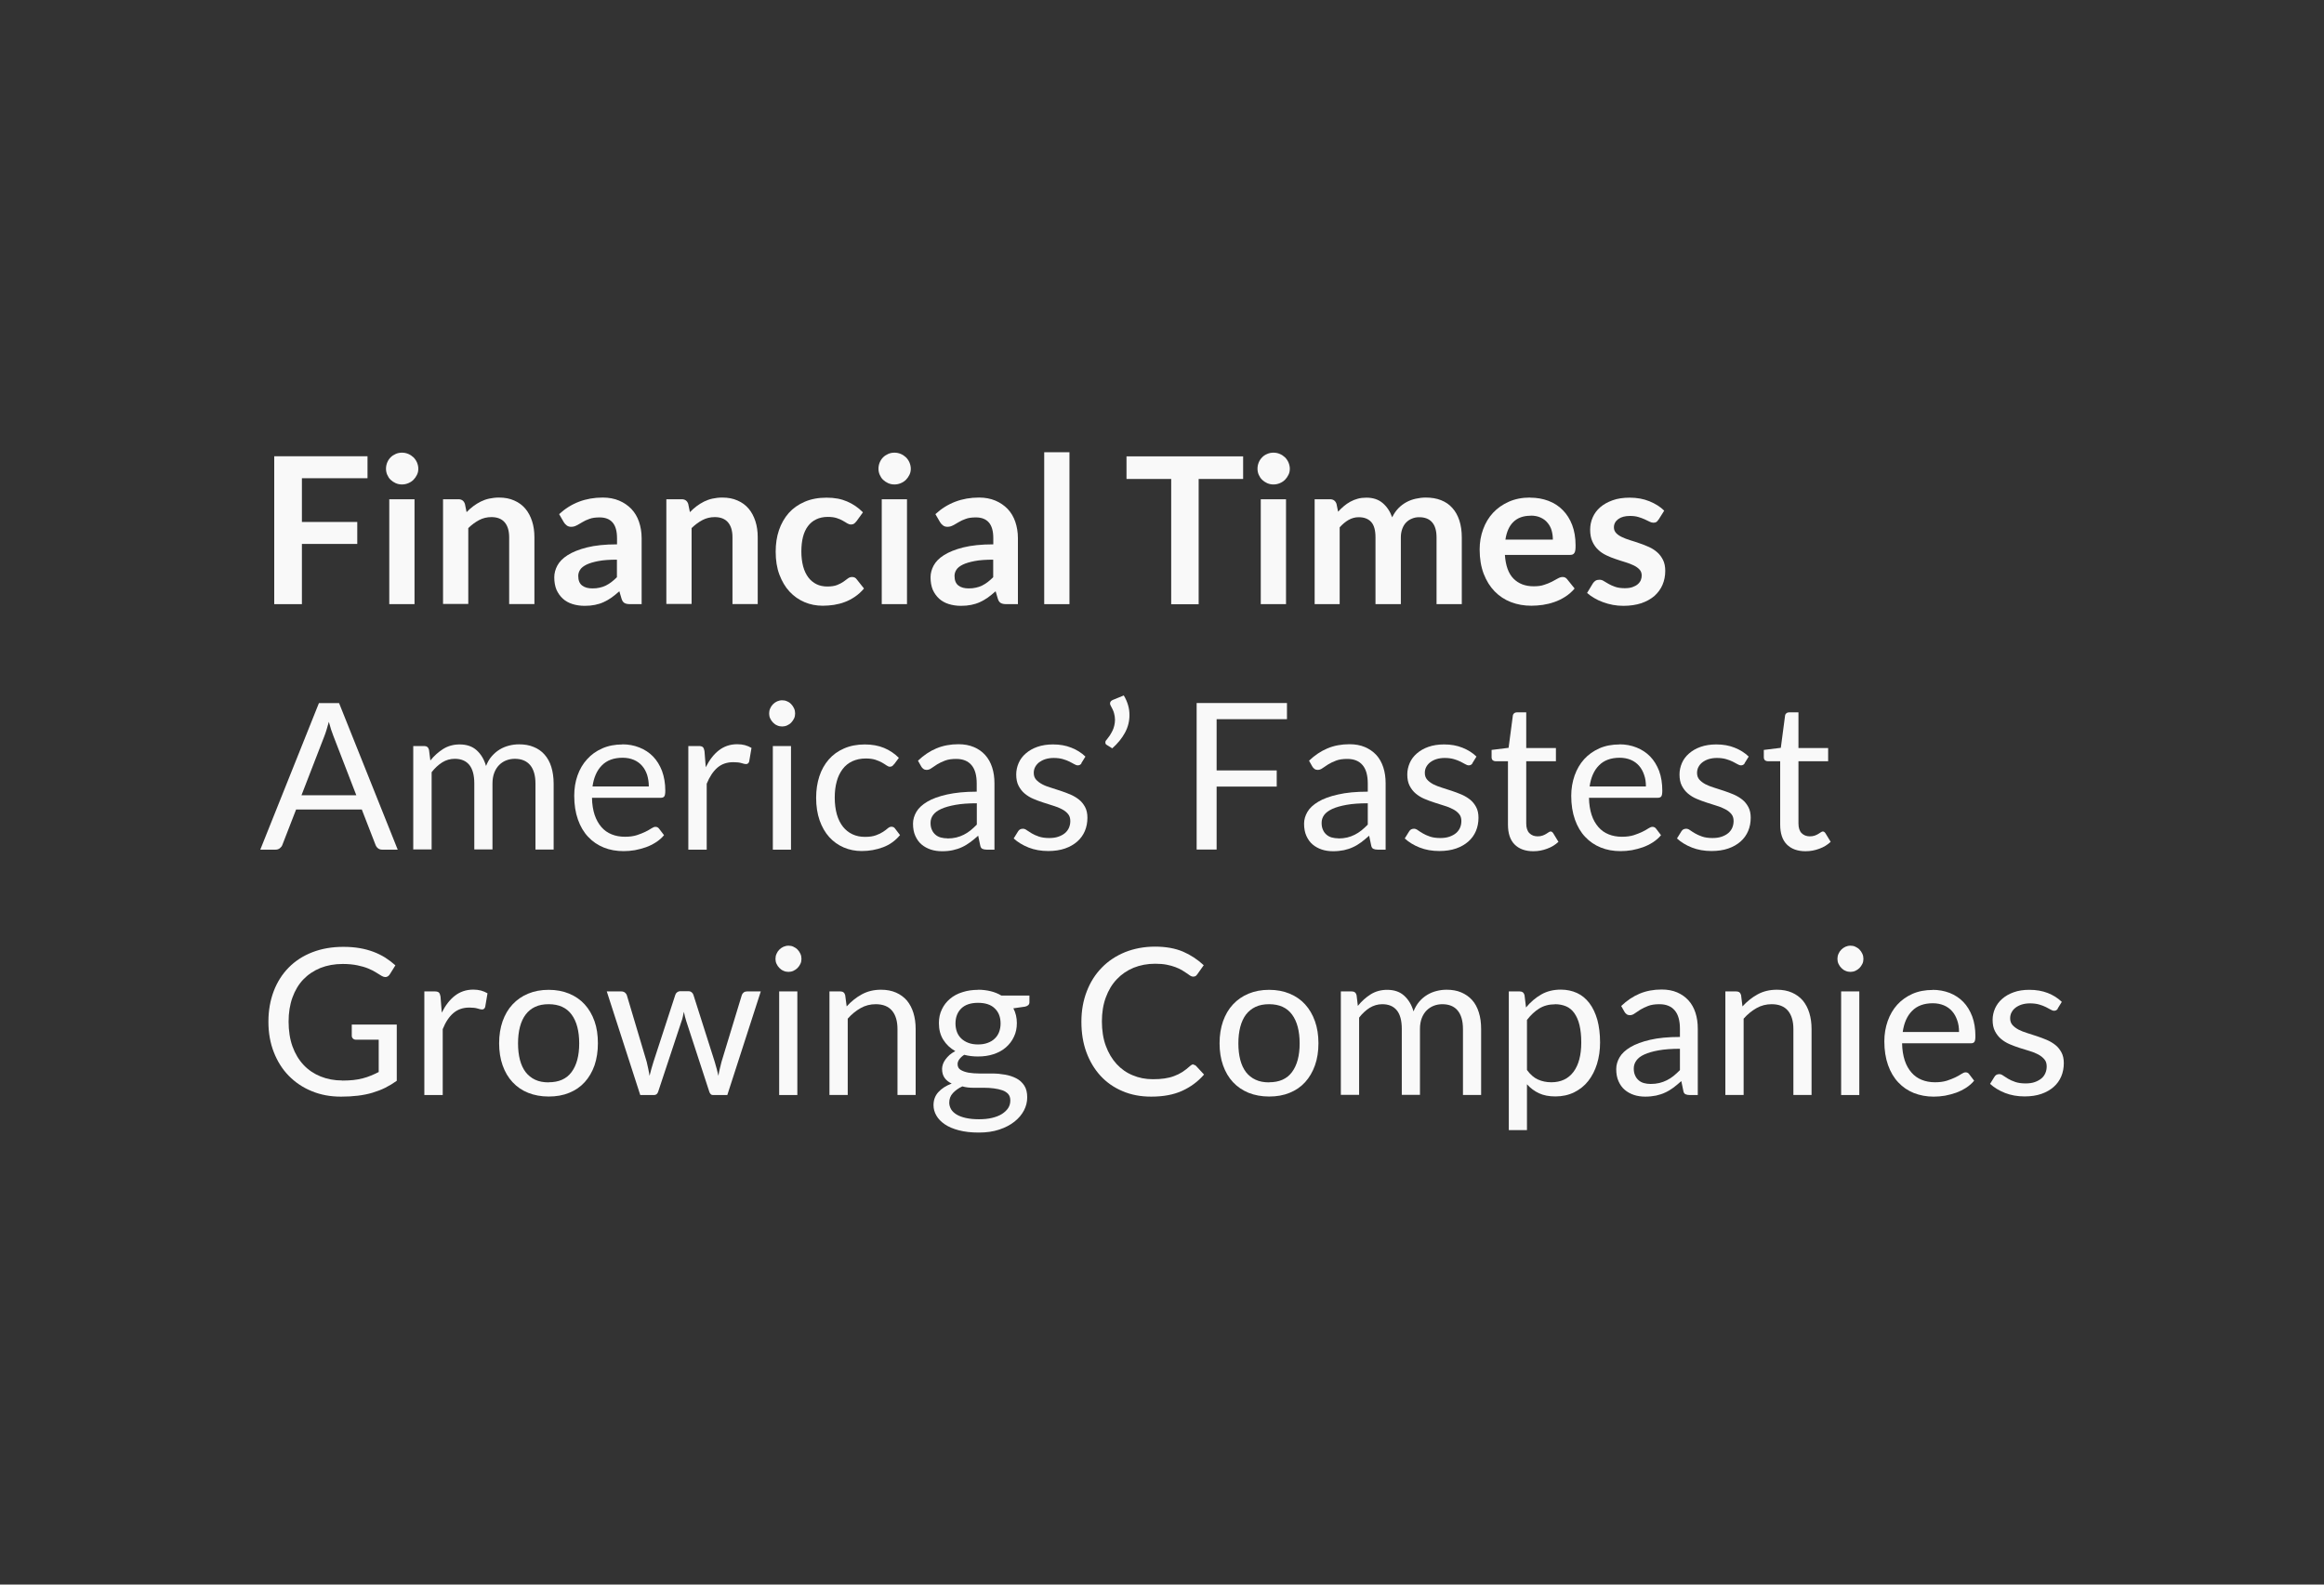 <svg xmlns="http://www.w3.org/2000/svg" id="Layer_2" viewBox="0 0 220 150"><rect x="0" y="0" width="220" height="150" fill="#333333" stroke="none"/><defs><style>.cls-1{fill:none;}.cls-2{fill:#f9f9f9;}</style></defs><g id="Layer_1-2"><rect class="cls-1" width="220" height="150"></rect><path class="cls-2" d="m34.79,43.2v2.07h-6.21v4.14h5.24v2.08h-5.24v5.7h-2.62v-14h8.83Z"></path><path class="cls-2" d="m39.6,44.37c0,.21-.04.4-.13.58s-.2.34-.33.47c-.14.14-.3.24-.49.32-.19.08-.39.12-.6.12s-.4-.04-.59-.12c-.18-.08-.34-.19-.48-.32s-.24-.29-.32-.47-.12-.37-.12-.58.04-.41.12-.6c.08-.19.19-.35.32-.48.14-.14.3-.24.48-.32.18-.08.38-.12.59-.12s.41.04.6.12c.19.08.35.19.49.32.14.14.25.3.33.48.08.19.13.39.13.6Zm-.36,2.89v9.93h-2.39v-9.93h2.39Z"></path><path class="cls-2" d="m41.94,57.19v-9.93h1.46c.31,0,.51.15.61.44l.16.78c.2-.21.41-.39.63-.56.22-.17.46-.31.71-.44.25-.12.51-.22.8-.28.28-.06.59-.1.93-.1.54,0,1.02.09,1.44.28.42.18.77.44,1.05.77.28.33.49.73.64,1.19s.22.97.22,1.52v6.32h-2.39v-6.32c0-.61-.14-1.08-.42-1.41s-.7-.5-1.26-.5c-.41,0-.8.09-1.16.28-.36.19-.7.44-1.03.76v7.18h-2.39Z"></path><path class="cls-2" d="m60.73,57.19h-1.07c-.23,0-.4-.03-.53-.1s-.23-.21-.29-.41l-.21-.71c-.25.23-.5.42-.74.6-.24.17-.49.31-.75.43-.26.12-.53.2-.82.26-.29.06-.61.09-.97.09-.42,0-.81-.06-1.16-.17s-.66-.28-.91-.51-.45-.51-.6-.84c-.14-.34-.21-.73-.21-1.18,0-.38.1-.75.29-1.11.2-.37.52-.7.98-.99.46-.29,1.07-.54,1.83-.73s1.71-.29,2.84-.29v-.58c0-.67-.14-1.17-.42-1.49-.28-.32-.69-.48-1.22-.48-.39,0-.71.04-.97.14-.26.09-.48.19-.67.31s-.37.21-.53.3c-.16.09-.34.14-.53.14-.16,0-.3-.04-.42-.13s-.21-.19-.28-.31l-.44-.76c1.14-1.05,2.52-1.57,4.13-1.57.58,0,1.1.1,1.55.29.45.19.84.46,1.16.79.32.34.56.74.72,1.21.16.47.25.99.25,1.55v6.27Zm-4.65-1.49c.25,0,.47-.02.68-.07.21-.04.4-.11.59-.2.18-.09.36-.2.53-.33.17-.13.34-.28.52-.46v-1.66c-.7,0-1.28.04-1.75.13s-.84.2-1.13.34c-.28.14-.49.3-.6.48-.12.18-.18.38-.18.59,0,.42.12.72.37.91s.57.27.97.27Z"></path><path class="cls-2" d="m63.08,57.19v-9.93h1.46c.31,0,.51.15.61.44l.16.78c.2-.21.41-.39.63-.56.22-.17.46-.31.71-.44.25-.12.51-.22.8-.28.28-.06.59-.1.93-.1.54,0,1.02.09,1.44.28.42.18.77.44,1.05.77.28.33.49.73.64,1.19s.22.97.22,1.52v6.32h-2.39v-6.32c0-.61-.14-1.08-.42-1.41s-.7-.5-1.26-.5c-.41,0-.8.09-1.16.28-.36.19-.7.44-1.03.76v7.18h-2.39Z"></path><path class="cls-2" d="m81.06,49.36c-.07.09-.14.16-.21.21-.07.05-.17.08-.29.08s-.24-.04-.36-.11c-.12-.07-.25-.16-.42-.25-.16-.09-.35-.18-.58-.25-.22-.07-.5-.11-.83-.11-.42,0-.79.08-1.1.23-.32.15-.58.37-.79.65-.21.28-.37.63-.47,1.03-.1.4-.15.86-.15,1.37s.06,1,.17,1.41.28.76.49,1.04.47.49.77.64c.3.15.65.22,1.03.22s.69-.05.92-.14c.24-.09.43-.2.6-.31.16-.11.3-.22.42-.31.12-.09.25-.14.4-.14.19,0,.34.07.44.22l.69.87c-.26.31-.55.57-.86.78-.31.21-.63.38-.96.5-.33.13-.68.21-1.03.27-.35.05-.71.08-1.05.08-.61,0-1.19-.11-1.73-.34s-1.01-.56-1.42-1-.72-.98-.96-1.61c-.24-.64-.35-1.36-.35-2.17,0-.73.1-1.41.31-2.03.21-.62.52-1.16.92-1.62.41-.46.91-.81,1.51-1.07.6-.26,1.29-.39,2.07-.39s1.39.12,1.95.36c.56.24,1.06.58,1.5,1.03l-.63.87Z"></path><path class="cls-2" d="m86.22,44.37c0,.21-.04.4-.13.58s-.2.34-.33.47c-.14.14-.3.24-.49.32-.19.08-.39.12-.6.12s-.4-.04-.59-.12c-.18-.08-.34-.19-.48-.32s-.24-.29-.32-.47-.12-.37-.12-.58.04-.41.12-.6c.08-.19.19-.35.32-.48.14-.14.3-.24.48-.32.18-.08.38-.12.59-.12s.41.04.6.12c.19.08.35.19.49.32.14.14.25.3.33.48.08.19.13.39.13.6Zm-.36,2.89v9.93h-2.39v-9.93h2.39Z"></path><path class="cls-2" d="m96.35,57.19h-1.07c-.23,0-.4-.03-.53-.1s-.23-.21-.29-.41l-.21-.71c-.25.23-.5.42-.74.6-.24.17-.49.31-.75.43-.26.12-.53.2-.82.26-.29.06-.61.09-.97.09-.42,0-.81-.06-1.16-.17s-.66-.28-.91-.51-.45-.51-.6-.84c-.14-.34-.21-.73-.21-1.18,0-.38.1-.75.29-1.11.2-.37.52-.7.98-.99.46-.29,1.07-.54,1.83-.73s1.71-.29,2.84-.29v-.58c0-.67-.14-1.17-.42-1.49-.28-.32-.69-.48-1.22-.48-.39,0-.71.04-.97.14-.26.09-.48.19-.67.31s-.37.21-.53.3c-.16.09-.34.14-.53.14-.16,0-.3-.04-.42-.13s-.21-.19-.28-.31l-.44-.76c1.14-1.05,2.52-1.57,4.13-1.57.58,0,1.1.1,1.55.29.45.19.84.46,1.16.79.32.34.56.74.72,1.21.16.47.25.99.25,1.55v6.27Zm-4.65-1.49c.25,0,.47-.02.68-.07.21-.04.4-.11.59-.2.18-.09.36-.2.53-.33.17-.13.34-.28.52-.46v-1.66c-.7,0-1.28.04-1.75.13s-.84.2-1.13.34c-.28.14-.49.3-.6.48-.12.18-.18.38-.18.59,0,.42.12.72.37.91s.57.27.97.27Z"></path><path class="cls-2" d="m101.24,42.81v14.38h-2.39v-14.38h2.39Z"></path><path class="cls-2" d="m117.68,43.2v2.14h-4.21v11.86h-2.6v-11.86h-4.23v-2.14h11.04Z"></path><path class="cls-2" d="m122.1,44.37c0,.21-.04.4-.13.58s-.2.34-.33.47c-.14.14-.3.24-.49.32-.19.08-.39.12-.6.12s-.4-.04-.59-.12c-.18-.08-.34-.19-.48-.32-.14-.14-.24-.29-.32-.47-.08-.18-.12-.37-.12-.58s.04-.41.12-.6c.08-.19.19-.35.32-.48.13-.14.29-.24.48-.32.18-.08.38-.12.59-.12s.41.04.6.12c.19.08.35.19.49.32.14.14.25.3.33.48.08.19.13.39.13.6Zm-.36,2.89v9.93h-2.39v-9.93h2.39Z"></path><path class="cls-2" d="m124.45,57.19v-9.93h1.46c.31,0,.51.15.61.44l.15.74c.17-.19.36-.37.55-.53.19-.16.39-.3.61-.42.22-.12.45-.21.7-.28.25-.07.52-.1.82-.1.63,0,1.14.17,1.54.51.4.34.7.79.9,1.35.16-.33.35-.61.58-.85.23-.24.49-.43.76-.58s.57-.26.89-.33c.31-.07.63-.11.94-.11.55,0,1.04.08,1.46.25.43.17.78.41,1.07.74.29.32.51.72.66,1.18.15.46.23,1,.23,1.6v6.32h-2.39v-6.32c0-.63-.14-1.11-.42-1.43s-.68-.48-1.22-.48c-.25,0-.47.04-.68.13-.21.08-.39.2-.55.36s-.28.36-.37.6c-.09.24-.14.51-.14.82v6.32h-2.4v-6.32c0-.66-.13-1.15-.4-1.45-.27-.3-.66-.46-1.19-.46-.34,0-.66.09-.96.26s-.58.41-.84.7v7.27h-2.39Z"></path><path class="cls-2" d="m144.85,47.11c.63,0,1.2.1,1.73.3.53.2.98.49,1.36.88.38.38.68.86.89,1.41s.32,1.2.32,1.91c0,.18,0,.33-.02.45-.02.12-.04.21-.09.28-.04.07-.1.12-.17.15-.07.03-.16.04-.27.04h-6.14c.07,1.02.34,1.77.82,2.25s1.11.72,1.9.72c.39,0,.72-.04,1-.14.28-.09.53-.19.74-.3s.39-.21.55-.3c.16-.09.31-.14.46-.14.1,0,.18.02.25.06.07.04.13.09.18.16l.7.87c-.26.31-.56.57-.89.78-.33.21-.67.38-1.03.5-.36.13-.72.21-1.09.27-.37.05-.73.08-1.08.08-.69,0-1.33-.11-1.93-.34s-1.11-.57-1.55-1.02c-.44-.45-.78-1-1.04-1.67-.25-.66-.38-1.43-.38-2.3,0-.68.11-1.31.33-1.91.22-.6.53-1.12.94-1.56.41-.44.91-.79,1.5-1.05.59-.26,1.26-.39,2-.39Zm.05,1.71c-.7,0-1.24.2-1.64.59s-.64.95-.75,1.67h4.49c0-.31-.04-.6-.12-.88-.08-.27-.21-.51-.39-.72-.17-.21-.39-.37-.66-.49-.26-.12-.57-.18-.93-.18Z"></path><path class="cls-2" d="m156.99,49.2c-.06.1-.13.18-.2.22-.07.04-.16.06-.27.06-.12,0-.24-.03-.37-.1-.13-.06-.29-.14-.46-.22-.17-.08-.37-.15-.6-.22s-.49-.1-.79-.1c-.47,0-.84.1-1.11.3-.27.2-.41.46-.41.78,0,.21.07.39.21.54.14.15.32.27.55.38.23.11.49.21.78.3s.59.18.89.29c.3.1.6.22.89.35.29.13.55.3.78.5.23.2.41.45.55.73.14.28.21.63.21,1.03,0,.48-.09.92-.26,1.32-.17.4-.43.75-.76,1.05-.34.29-.75.52-1.24.69-.49.16-1.06.25-1.7.25-.34,0-.68-.03-1-.09-.33-.06-.64-.15-.94-.26-.3-.11-.58-.24-.83-.39s-.48-.31-.67-.48l.55-.91c.07-.11.16-.19.25-.25.1-.06.22-.09.37-.09s.29.04.42.13c.13.08.29.17.46.27.17.1.38.19.61.27s.53.13.9.13c.28,0,.53-.03.73-.1.2-.07.37-.16.5-.27.13-.11.23-.24.29-.38.06-.15.09-.29.09-.45,0-.23-.07-.42-.21-.57s-.32-.28-.55-.39-.49-.21-.78-.3c-.29-.09-.59-.18-.9-.29-.31-.1-.61-.22-.9-.36-.29-.14-.56-.31-.78-.53-.23-.21-.41-.47-.55-.78s-.21-.68-.21-1.12c0-.41.08-.79.24-1.16.16-.37.4-.69.71-.96.31-.27.7-.49,1.17-.66s1.01-.25,1.62-.25c.68,0,1.31.11,1.87.34.56.23,1.03.52,1.4.89l-.54.86Z"></path><path class="cls-2" d="m37.64,80.43h-1.45c-.17,0-.3-.04-.41-.13-.1-.08-.18-.19-.23-.32l-1.3-3.35h-6.22l-1.3,3.35c-.04.12-.12.22-.23.31-.11.09-.25.14-.41.14h-1.45l5.55-13.87h1.91l5.55,13.87Zm-9.09-5.15h5.18l-2.18-5.64c-.14-.35-.28-.78-.42-1.31-.07.26-.14.51-.21.73s-.13.42-.2.59l-2.18,5.63Z"></path><path class="cls-2" d="m39.12,80.43v-9.81h1.03c.25,0,.4.12.46.36l.13,1.01c.36-.45.77-.81,1.21-1.09.45-.28.97-.43,1.56-.43.66,0,1.2.18,1.61.55.41.37.71.86.89,1.49.14-.35.31-.66.54-.92s.47-.47.75-.64c.28-.17.57-.29.89-.37.31-.08.63-.12.95-.12.52,0,.98.08,1.38.25.4.16.75.4,1.03.72.28.32.5.71.64,1.17s.22.99.22,1.58v6.24h-1.72v-6.24c0-.77-.17-1.35-.5-1.75-.34-.4-.82-.6-1.46-.6-.28,0-.55.05-.81.15s-.48.25-.67.44-.35.44-.46.73c-.11.29-.17.63-.17,1.02v6.24h-1.72v-6.24c0-.79-.16-1.37-.47-1.76-.32-.39-.78-.58-1.38-.58-.43,0-.82.11-1.19.34-.36.23-.7.54-1,.93v7.31h-1.72Z"></path><path class="cls-2" d="m58.9,70.46c.59,0,1.13.1,1.63.3.5.2.93.48,1.29.85.36.37.64.83.85,1.37.2.55.31,1.17.31,1.86,0,.27-.03.45-.09.54s-.17.14-.33.14h-6.52c.01.62.1,1.16.25,1.62.16.46.37.84.64,1.15s.59.54.97.69c.37.15.79.23,1.26.23.43,0,.81-.05,1.12-.15s.58-.21.81-.32.41-.22.57-.32c.15-.1.28-.15.39-.15.14,0,.25.06.33.16l.48.63c-.21.26-.47.48-.76.67-.3.19-.61.35-.95.47s-.69.21-1.05.28c-.36.06-.72.09-1.07.09-.68,0-1.3-.11-1.87-.34s-1.06-.56-1.48-1.01c-.42-.44-.74-.99-.97-1.64-.23-.65-.35-1.4-.35-2.25,0-.68.1-1.32.31-1.92.21-.59.51-1.11.91-1.54.39-.44.87-.78,1.44-1.03s1.21-.37,1.92-.37Zm.04,1.27c-.83,0-1.49.24-1.96.72-.48.48-.77,1.15-.89,2h5.33c0-.4-.06-.77-.16-1.1-.11-.33-.27-.62-.48-.86-.21-.24-.47-.43-.78-.56-.31-.13-.66-.2-1.05-.2Z"></path><path class="cls-2" d="m65.16,80.43v-9.81h.99c.19,0,.32.04.39.11.07.07.12.19.15.37l.12,1.53c.34-.68.75-1.22,1.24-1.6.49-.38,1.07-.58,1.74-.58.27,0,.52.03.74.09.22.06.42.15.61.26l-.22,1.29c-.05.16-.15.24-.3.24-.09,0-.23-.03-.42-.09-.19-.06-.45-.09-.78-.09-.6,0-1.1.17-1.51.52-.4.35-.74.86-1.01,1.52v6.24h-1.72Z"></path><path class="cls-2" d="m75.27,67.54c0,.17-.03.32-.1.47s-.16.27-.27.39-.24.2-.39.27-.31.1-.47.1-.32-.03-.47-.1c-.15-.06-.27-.15-.39-.27-.11-.11-.2-.24-.27-.39s-.1-.3-.1-.47.03-.33.1-.48c.06-.15.15-.28.27-.4s.24-.2.39-.27c.15-.06.3-.1.47-.1s.33.03.47.1c.15.06.28.15.39.27.11.11.2.25.27.4.07.15.1.31.1.48Zm-.39,3.08v9.81h-1.72v-9.81h1.72Z"></path><path class="cls-2" d="m84.61,72.36c-.05.07-.1.13-.15.16s-.13.06-.22.06-.2-.04-.31-.12-.26-.17-.43-.27-.39-.19-.63-.27c-.25-.08-.55-.12-.91-.12-.48,0-.9.09-1.27.26-.37.17-.68.42-.92.74s-.44.71-.56,1.17c-.13.46-.19.97-.19,1.54s.07,1.12.2,1.58.33.85.57,1.16c.25.31.54.55.9.72s.75.25,1.19.25.76-.05,1.04-.15.5-.21.68-.33c.18-.12.33-.23.44-.33.12-.1.23-.15.35-.15.15,0,.26.06.33.16l.48.63c-.43.52-.96.91-1.6,1.15-.64.24-1.31.36-2.02.36-.61,0-1.18-.11-1.71-.34-.53-.23-.98-.55-1.37-.98s-.69-.96-.91-1.58c-.22-.63-.33-1.34-.33-2.14,0-.73.1-1.4.3-2.02.2-.62.5-1.15.89-1.6.39-.45.87-.8,1.45-1.05.57-.25,1.23-.38,1.97-.38.68,0,1.29.11,1.82.33.53.22,1,.54,1.4.94l-.46.62Z"></path><path class="cls-2" d="m94.16,80.43h-.76c-.17,0-.3-.03-.41-.08-.1-.05-.17-.16-.2-.33l-.19-.91c-.26.23-.51.44-.76.62-.25.18-.5.34-.77.46-.27.13-.56.22-.87.29s-.65.1-1.02.1-.74-.05-1.07-.16c-.33-.11-.62-.27-.87-.48-.25-.21-.44-.48-.59-.81-.15-.33-.22-.71-.22-1.16,0-.39.11-.76.32-1.12s.56-.68,1.03-.96c.47-.28,1.1-.51,1.86-.68s1.71-.27,2.82-.27v-.77c0-.77-.16-1.35-.49-1.74-.33-.39-.81-.59-1.45-.59-.42,0-.77.05-1.06.16-.29.11-.54.23-.75.36-.21.13-.39.25-.54.36-.15.11-.3.16-.45.16-.12,0-.22-.03-.3-.09-.09-.06-.16-.14-.21-.23l-.31-.55c.54-.52,1.13-.91,1.75-1.17.63-.26,1.32-.39,2.08-.39.55,0,1.04.09,1.46.27.43.18.78.43,1.07.75s.51.71.66,1.17c.15.46.22.96.22,1.51v6.27Zm-4.47-1.06c.3,0,.58-.03.83-.09.25-.06.49-.15.71-.26s.44-.25.64-.41c.2-.16.4-.35.6-.55v-2.02c-.79,0-1.47.05-2.02.15-.56.1-1.01.23-1.36.39-.35.16-.6.35-.76.57s-.24.47-.24.74.04.48.13.67c.08.19.2.34.34.46.14.12.31.21.5.26s.4.08.63.08Z"></path><path class="cls-2" d="m102.39,72.24c-.08.14-.2.21-.36.21-.1,0-.21-.04-.33-.11-.12-.07-.27-.15-.45-.24-.18-.09-.39-.17-.63-.24s-.54-.11-.87-.11c-.29,0-.55.04-.78.11-.23.07-.43.18-.6.3-.16.13-.29.28-.38.45-.09.17-.13.36-.13.56,0,.25.07.46.22.63.15.17.34.31.58.44s.51.23.81.32c.3.09.61.19.93.3s.63.22.93.35.57.29.81.48.43.43.58.71.22.62.22,1.01c0,.45-.08.87-.24,1.25-.16.38-.4.72-.72,1-.32.28-.7.5-1.16.66-.46.16-.99.24-1.59.24-.68,0-1.3-.11-1.86-.33-.55-.22-1.03-.51-1.41-.86l.41-.66c.05-.08.11-.15.18-.19.07-.04.16-.07.28-.07s.24.04.37.14c.13.09.29.19.47.3s.41.21.67.3.59.14.98.14c.34,0,.63-.04.88-.13.25-.09.46-.2.63-.35.17-.15.29-.32.37-.51.08-.19.12-.4.12-.62,0-.27-.07-.5-.22-.67-.15-.18-.34-.33-.58-.45-.24-.13-.51-.24-.82-.33-.31-.09-.62-.19-.94-.3-.32-.1-.63-.22-.94-.35s-.58-.3-.82-.5c-.24-.2-.43-.45-.58-.74-.15-.29-.22-.65-.22-1.07,0-.37.08-.73.23-1.08s.38-.65.68-.91c.3-.26.66-.47,1.09-.62.43-.15.93-.23,1.48-.23.65,0,1.22.1,1.74.31.51.2.96.48,1.33.84l-.39.63Z"></path><path class="cls-2" d="m106.38,65.83c.19.31.32.62.41.93s.13.62.13.93c0,.59-.14,1.15-.43,1.68-.29.53-.69,1.02-1.2,1.47l-.53-.33c-.05-.03-.09-.07-.1-.11-.02-.04-.02-.08-.02-.12,0-.09.03-.17.1-.23.1-.12.2-.26.3-.4.1-.15.18-.3.26-.45.08-.16.14-.32.18-.5.04-.17.07-.36.07-.55,0-.21-.03-.42-.09-.64-.06-.22-.17-.45-.31-.7-.04-.07-.07-.14-.07-.21,0-.15.09-.27.26-.34l1.05-.43Z"></path><path class="cls-2" d="m121.83,66.55v1.53h-6.66v4.85h5.69v1.53h-5.69v5.96h-1.89v-13.87h8.55Z"></path><path class="cls-2" d="m131.17,80.43h-.76c-.17,0-.3-.03-.41-.08-.1-.05-.17-.16-.2-.33l-.19-.91c-.26.23-.51.44-.75.62-.25.18-.5.34-.77.46-.27.13-.56.22-.87.29-.31.06-.65.1-1.02.1s-.74-.05-1.07-.16c-.33-.11-.62-.27-.87-.48-.25-.21-.44-.48-.59-.81-.15-.33-.22-.71-.22-1.16,0-.39.11-.76.32-1.12s.56-.68,1.03-.96c.47-.28,1.09-.51,1.86-.68.77-.18,1.71-.27,2.82-.27v-.77c0-.77-.16-1.35-.49-1.74-.33-.39-.81-.59-1.45-.59-.42,0-.77.05-1.06.16s-.54.23-.75.36-.39.25-.54.36-.3.16-.45.16c-.12,0-.22-.03-.3-.09-.09-.06-.16-.14-.21-.23l-.31-.55c.54-.52,1.13-.91,1.75-1.17.62-.26,1.32-.39,2.08-.39.55,0,1.04.09,1.46.27s.78.43,1.08.75c.29.32.51.71.66,1.17.15.46.22.96.22,1.51v6.27Zm-4.47-1.06c.3,0,.58-.03.83-.09.25-.06.49-.15.71-.26s.44-.25.64-.41c.2-.16.4-.35.6-.55v-2.02c-.79,0-1.47.05-2.02.15-.55.1-1.01.23-1.35.39s-.6.35-.76.57-.24.47-.24.74.04.48.13.67c.08.19.2.34.34.46.14.12.31.21.5.26s.4.08.63.08Z"></path><path class="cls-2" d="m139.4,72.24c-.08.14-.2.21-.36.21-.1,0-.21-.04-.33-.11-.12-.07-.27-.15-.45-.24-.18-.09-.39-.17-.63-.24s-.54-.11-.87-.11c-.29,0-.55.04-.78.11s-.43.18-.59.3c-.17.13-.29.28-.38.45s-.13.36-.13.56c0,.25.07.46.22.63.15.17.34.31.58.44.24.12.51.23.81.32.3.09.61.19.93.3s.63.22.93.35c.3.13.57.29.81.48.24.19.43.43.58.71s.22.62.22,1.01c0,.45-.08.87-.24,1.25s-.4.72-.72,1c-.32.28-.7.5-1.16.66-.46.16-.99.24-1.59.24-.68,0-1.3-.11-1.86-.33-.56-.22-1.03-.51-1.41-.86l.41-.66c.05-.08.11-.15.18-.19.07-.04.17-.07.28-.07s.24.04.37.14.29.19.47.3.41.21.67.3.59.14.98.14c.33,0,.63-.04.88-.13.25-.09.46-.2.63-.35s.29-.32.37-.51c.08-.19.12-.4.12-.62,0-.27-.07-.5-.22-.67-.15-.18-.34-.33-.58-.45-.24-.13-.51-.24-.82-.33-.31-.09-.62-.19-.94-.3-.32-.1-.63-.22-.94-.35-.31-.13-.58-.3-.82-.5-.24-.2-.43-.45-.58-.74-.15-.29-.22-.65-.22-1.07,0-.37.08-.73.23-1.08s.38-.65.68-.91.66-.47,1.09-.62.93-.23,1.48-.23c.65,0,1.22.1,1.74.31.51.2.96.48,1.33.84l-.39.63Z"></path><path class="cls-2" d="m145.16,80.58c-.77,0-1.37-.22-1.79-.65-.42-.43-.62-1.06-.62-1.87v-6h-1.18c-.1,0-.19-.03-.26-.09-.07-.06-.11-.16-.11-.29v-.69l1.61-.2.4-3.03c.01-.1.05-.18.13-.24.07-.06.16-.09.27-.09h.87v3.38h2.81v1.25h-2.81v5.89c0,.41.1.72.3.92.2.2.46.3.77.3.18,0,.34-.02.47-.07.13-.05.25-.1.34-.16s.18-.11.25-.16.13-.07.18-.07c.09,0,.17.06.24.16l.5.82c-.3.28-.65.5-1.07.65-.42.16-.85.24-1.3.24Z"></path><path class="cls-2" d="m153.29,70.46c.59,0,1.13.1,1.63.3s.93.48,1.29.85c.36.37.64.83.85,1.37.2.55.3,1.17.3,1.86,0,.27-.03.45-.09.54-.06.09-.17.14-.33.14h-6.52c.01.62.1,1.16.25,1.62.15.46.37.84.64,1.15.27.31.59.54.97.69.37.15.79.23,1.26.23.43,0,.8-.05,1.12-.15.31-.1.58-.21.81-.32s.42-.22.57-.32.28-.15.39-.15c.14,0,.25.06.33.16l.48.63c-.21.26-.47.48-.76.67s-.62.35-.95.47c-.34.12-.69.21-1.05.28-.36.06-.72.09-1.07.09-.68,0-1.3-.11-1.87-.34s-1.06-.56-1.48-1.01c-.42-.44-.74-.99-.97-1.64s-.35-1.4-.35-2.25c0-.68.11-1.32.32-1.92.21-.59.51-1.11.9-1.54s.88-.78,1.44-1.03c.57-.25,1.21-.37,1.92-.37Zm.04,1.27c-.83,0-1.49.24-1.96.72-.48.48-.77,1.15-.89,2h5.33c0-.4-.05-.77-.17-1.1-.11-.33-.27-.62-.48-.86-.21-.24-.47-.43-.78-.56s-.66-.2-1.05-.2Z"></path><path class="cls-2" d="m165.17,72.24c-.08.14-.2.21-.36.21-.1,0-.21-.04-.33-.11-.12-.07-.27-.15-.45-.24-.18-.09-.39-.17-.63-.24s-.54-.11-.87-.11c-.29,0-.55.04-.78.11s-.43.18-.59.3c-.17.13-.29.28-.38.45s-.13.36-.13.56c0,.25.07.46.22.63.15.17.34.31.58.44.24.12.51.23.81.32.3.09.61.19.93.3s.63.22.93.35c.3.13.57.29.81.48.24.19.43.43.58.71s.22.62.22,1.01c0,.45-.08.87-.24,1.25s-.4.72-.72,1c-.32.28-.7.5-1.16.66-.46.16-.99.24-1.59.24-.68,0-1.3-.11-1.86-.33-.56-.22-1.03-.51-1.41-.86l.41-.66c.05-.08.11-.15.18-.19.07-.04.17-.07.28-.07s.24.04.37.14.29.19.47.3.41.21.67.3.59.14.98.14c.33,0,.63-.04.88-.13.25-.09.46-.2.63-.35s.29-.32.37-.51c.08-.19.12-.4.12-.62,0-.27-.07-.5-.22-.67-.15-.18-.34-.33-.58-.45-.24-.13-.51-.24-.82-.33-.31-.09-.62-.19-.94-.3-.32-.1-.63-.22-.94-.35-.31-.13-.58-.3-.82-.5-.24-.2-.43-.45-.58-.74-.15-.29-.22-.65-.22-1.07,0-.37.08-.73.23-1.08s.38-.65.68-.91.66-.47,1.09-.62.93-.23,1.48-.23c.65,0,1.22.1,1.74.31.51.2.96.48,1.33.84l-.39.63Z"></path><path class="cls-2" d="m170.93,80.58c-.77,0-1.37-.22-1.79-.65-.42-.43-.62-1.06-.62-1.87v-6h-1.18c-.1,0-.19-.03-.26-.09-.07-.06-.11-.16-.11-.29v-.69l1.61-.2.4-3.03c.01-.1.05-.18.13-.24.07-.06.16-.09.27-.09h.87v3.38h2.81v1.25h-2.81v5.89c0,.41.1.72.3.92.2.2.46.3.77.3.18,0,.34-.02.47-.07.13-.05.25-.1.34-.16s.18-.11.25-.16.13-.07.18-.07c.09,0,.17.06.24.16l.5.82c-.3.28-.65.5-1.07.65-.42.16-.85.24-1.3.24Z"></path><path class="cls-2" d="m32.41,102.29c.37,0,.72-.02,1.03-.05s.61-.09.89-.16c.28-.07.54-.16.78-.26.25-.1.49-.21.74-.34v-3.06h-2.15c-.12,0-.22-.04-.29-.11-.07-.07-.11-.16-.11-.26v-1.06h4.26v5.32c-.35.25-.71.47-1.09.66-.38.19-.78.34-1.21.47s-.89.22-1.38.28c-.49.06-1.02.09-1.6.09-1.01,0-1.93-.17-2.77-.52-.84-.34-1.56-.83-2.17-1.45-.61-.62-1.08-1.37-1.42-2.24s-.51-1.83-.51-2.88.17-2.02.5-2.89c.33-.87.81-1.62,1.42-2.24s1.36-1.11,2.24-1.45,1.85-.51,2.94-.51c.55,0,1.06.04,1.53.12.47.08.91.2,1.31.35.4.15.78.34,1.12.55.34.22.66.46.96.73l-.53.85c-.11.17-.25.26-.43.26-.1,0-.22-.04-.34-.11-.16-.09-.34-.2-.54-.33-.2-.13-.44-.25-.73-.37s-.63-.22-1.02-.3c-.39-.08-.85-.13-1.39-.13-.78,0-1.49.13-2.12.38-.63.26-1.17.62-1.62,1.09-.45.47-.79,1.05-1.03,1.72-.24.67-.36,1.43-.36,2.27s.12,1.66.37,2.35c.25.69.6,1.27,1.05,1.75s.99.84,1.61,1.09,1.3.38,2.05.38Z"></path><path class="cls-2" d="m40.17,103.66v-9.81h.99c.19,0,.32.04.39.11.07.07.12.19.15.37l.12,1.53c.34-.68.75-1.22,1.24-1.6s1.07-.58,1.74-.58c.27,0,.52.03.74.09.22.06.42.15.61.26l-.22,1.29c-.05.16-.15.24-.3.24-.09,0-.23-.03-.42-.09-.19-.06-.45-.09-.78-.09-.6,0-1.1.17-1.51.52s-.74.85-1.01,1.52v6.24h-1.72Z"></path><path class="cls-2" d="m51.94,93.7c.72,0,1.36.12,1.94.36.58.24,1.07.58,1.47,1.02.4.44.71.97.93,1.59.22.62.32,1.32.32,2.09s-.11,1.47-.32,2.09c-.22.62-.53,1.15-.93,1.59-.4.44-.89.78-1.47,1.01-.58.24-1.22.35-1.94.35s-1.36-.12-1.94-.35-1.07-.57-1.48-1.01c-.41-.44-.72-.97-.94-1.59-.22-.62-.33-1.32-.33-2.09s.11-1.46.33-2.09c.22-.62.53-1.15.94-1.59.41-.44.9-.78,1.48-1.02.58-.24,1.22-.36,1.94-.36Zm0,8.75c.97,0,1.69-.32,2.17-.97.48-.65.72-1.55.72-2.71s-.24-2.08-.72-2.73c-.48-.65-1.2-.98-2.17-.98-.49,0-.92.08-1.28.25s-.66.41-.9.73c-.24.32-.42.71-.54,1.17-.12.46-.18.98-.18,1.56s.06,1.1.18,1.56c.12.46.3.84.54,1.16.24.31.54.55.9.72.36.17.79.25,1.28.25Z"></path><path class="cls-2" d="m57.46,93.85h1.35c.14,0,.26.04.35.11.09.07.15.16.18.25l1.88,6.31c.05.23.1.46.15.67.05.22.08.43.12.65.05-.22.11-.44.17-.65.06-.22.13-.44.2-.67l2.07-6.35c.03-.1.09-.18.17-.24.08-.06.18-.1.3-.1h.75c.13,0,.24.03.32.1.08.06.14.14.17.24l2.02,6.35c.07.23.13.45.19.67.05.22.11.44.16.65.03-.21.07-.44.13-.67s.11-.45.16-.65l1.92-6.31c.03-.1.09-.19.18-.26.09-.07.2-.1.32-.1h1.3l-3.17,9.81h-1.36c-.17,0-.28-.11-.35-.33l-2.17-6.65c-.05-.15-.09-.3-.13-.45-.03-.15-.06-.3-.1-.45-.03.15-.06.3-.1.46-.03.15-.07.31-.13.45l-2.2,6.64c-.07.22-.2.33-.4.33h-1.3l-3.17-9.81Z"></path><path class="cls-2" d="m75.87,90.77c0,.17-.03.32-.1.47s-.16.27-.27.39c-.11.11-.24.2-.39.27s-.31.1-.47.1-.32-.03-.47-.1c-.15-.06-.27-.15-.39-.27-.11-.11-.2-.24-.27-.39s-.1-.3-.1-.47.03-.33.1-.48c.06-.15.15-.28.27-.4.11-.11.24-.2.39-.27.15-.06.3-.1.47-.1s.33.03.47.1.28.15.39.27c.11.11.2.25.27.4.07.15.1.31.1.48Zm-.39,3.08v9.81h-1.72v-9.81h1.72Z"></path><path class="cls-2" d="m78.52,103.66v-9.81h1.03c.25,0,.4.12.46.36l.14,1.06c.43-.47.9-.85,1.43-1.14.53-.29,1.13-.44,1.82-.44.54,0,1.01.09,1.42.27.41.18.75.43,1.03.75.27.33.48.72.62,1.18.14.46.21.96.21,1.52v6.24h-1.72v-6.24c0-.74-.17-1.32-.51-1.73-.34-.41-.86-.62-1.55-.62-.51,0-.99.12-1.43.37-.44.25-.85.58-1.22,1v7.22h-1.72Z"></path><path class="cls-2" d="m92.58,93.69c.43,0,.82.05,1.2.14.37.09.71.23,1.01.41h2.66v.64c0,.21-.14.35-.41.41l-1.11.16c.22.42.33.89.33,1.4,0,.48-.09.91-.28,1.3-.18.39-.44.72-.76,1s-.71.49-1.16.64c-.45.15-.94.22-1.48.22-.46,0-.89-.05-1.3-.16-.21.13-.36.28-.47.43-.11.15-.16.3-.16.45,0,.24.09.42.28.54s.44.21.75.27c.31.05.66.08,1.05.08h1.21c.41,0,.81.04,1.21.11s.75.19,1.06.35c.31.16.56.39.75.68.19.29.28.66.28,1.12,0,.42-.1.84-.31,1.24-.21.4-.51.75-.9,1.06-.39.31-.87.56-1.44.75-.57.19-1.21.28-1.93.28s-1.34-.07-1.88-.21c-.54-.14-.99-.33-1.34-.57-.35-.24-.62-.51-.8-.83-.18-.31-.27-.64-.27-.98,0-.49.15-.9.46-1.24.31-.34.73-.61,1.26-.81-.28-.13-.5-.3-.66-.52s-.25-.5-.25-.87c0-.14.03-.29.08-.44s.13-.3.24-.45c.11-.15.24-.29.39-.43.15-.13.34-.25.54-.36-.48-.27-.86-.63-1.14-1.08s-.41-.97-.41-1.57c0-.48.09-.91.28-1.3.18-.39.44-.72.77-1s.72-.49,1.18-.63c.46-.15.95-.22,1.5-.22Zm3.06,10.47c0-.25-.07-.45-.2-.6-.14-.15-.32-.27-.55-.35s-.5-.14-.8-.18c-.3-.04-.62-.06-.96-.06h-1.03c-.35,0-.68-.04-1-.13-.37.17-.67.39-.9.64s-.34.55-.34.9c0,.22.06.42.17.62.11.19.29.36.52.5.23.14.52.25.88.33s.77.12,1.24.12.88-.04,1.25-.13c.37-.09.68-.21.93-.37.25-.16.45-.35.59-.56.14-.22.2-.46.2-.72Zm-3.06-5.29c.35,0,.66-.05.92-.15.27-.1.49-.23.67-.41.18-.17.32-.38.41-.62.09-.24.14-.51.14-.8,0-.6-.18-1.08-.55-1.43-.36-.36-.9-.53-1.59-.53s-1.22.18-1.58.53c-.36.35-.55.83-.55,1.43,0,.29.05.56.14.8.09.24.23.45.41.62.18.17.4.31.67.41.26.1.57.15.91.15Z"></path><path class="cls-2" d="m112.96,100.79c.1,0,.2.04.28.13l.74.8c-.57.66-1.26,1.17-2.07,1.54-.81.37-1.79.55-2.93.55-1,0-1.91-.17-2.72-.52-.81-.34-1.51-.83-2.08-1.45-.57-.62-1.02-1.37-1.34-2.24-.32-.87-.47-1.83-.47-2.88s.17-2,.51-2.88.81-1.62,1.43-2.25c.61-.63,1.35-1.11,2.2-1.46.86-.34,1.8-.52,2.83-.52s1.9.16,2.64.47c.74.32,1.39.75,1.97,1.29l-.61.86c-.04.06-.1.12-.15.16-.06.04-.14.06-.25.06-.08,0-.17-.03-.27-.09s-.21-.14-.33-.23c-.13-.09-.28-.19-.45-.29-.18-.1-.38-.2-.62-.29-.24-.09-.52-.17-.83-.23s-.68-.09-1.09-.09c-.74,0-1.42.13-2.04.38-.62.26-1.15.62-1.59,1.09-.45.47-.79,1.04-1.04,1.72-.25.68-.37,1.44-.37,2.27s.12,1.64.37,2.31c.25.68.59,1.25,1.02,1.72.43.47.94.83,1.53,1.07.59.25,1.22.37,1.9.37.41,0,.79-.02,1.11-.07.33-.05.63-.12.91-.23.28-.1.54-.23.79-.39s.48-.35.73-.57c.11-.1.22-.15.32-.15Z"></path><path class="cls-2" d="m120.14,93.7c.72,0,1.36.12,1.94.36.58.24,1.07.58,1.47,1.02.4.44.71.97.93,1.59.22.62.33,1.32.33,2.09s-.11,1.47-.33,2.09c-.22.62-.53,1.15-.93,1.59-.4.44-.89.78-1.47,1.01-.58.24-1.22.35-1.94.35s-1.36-.12-1.94-.35c-.58-.24-1.07-.57-1.48-1.01-.41-.44-.72-.97-.94-1.59-.22-.62-.33-1.32-.33-2.09s.11-1.46.33-2.09c.22-.62.53-1.15.94-1.59.41-.44.9-.78,1.48-1.02.58-.24,1.22-.36,1.94-.36Zm0,8.75c.97,0,1.69-.32,2.17-.97s.72-1.55.72-2.71-.24-2.08-.72-2.73c-.48-.65-1.2-.98-2.17-.98-.49,0-.92.08-1.28.25-.36.17-.66.41-.91.73-.24.32-.42.71-.54,1.17-.12.46-.18.98-.18,1.56s.06,1.1.18,1.56c.12.46.3.84.54,1.16.24.31.54.55.91.72.36.17.79.25,1.28.25Z"></path><path class="cls-2" d="m126.93,103.66v-9.81h1.03c.25,0,.4.12.46.36l.12,1.01c.36-.45.77-.81,1.21-1.09.45-.28.97-.43,1.56-.43.67,0,1.2.18,1.61.55.41.37.71.86.89,1.49.14-.35.32-.66.54-.92.22-.26.47-.47.75-.64.28-.17.57-.29.89-.37.31-.08.63-.12.95-.12.52,0,.98.08,1.38.25.4.17.75.41,1.03.72s.5.71.64,1.17c.15.46.22.99.22,1.58v6.24h-1.72v-6.24c0-.77-.17-1.35-.5-1.75-.33-.4-.82-.6-1.46-.6-.28,0-.55.05-.81.15-.25.1-.48.25-.67.44s-.35.44-.46.73c-.11.29-.17.63-.17,1.02v6.24h-1.72v-6.24c0-.79-.16-1.38-.47-1.76-.32-.39-.78-.58-1.38-.58-.43,0-.82.12-1.19.34-.36.23-.7.54-1,.93v7.31h-1.72Z"></path><path class="cls-2" d="m142.83,106.98v-13.13h1.03c.25,0,.4.12.46.36l.14,1.16c.42-.51.9-.92,1.44-1.23.54-.31,1.16-.46,1.86-.46.56,0,1.07.11,1.53.32s.85.54,1.17.96c.32.42.57.95.75,1.57.17.63.26,1.35.26,2.16,0,.72-.1,1.4-.29,2.02s-.47,1.16-.83,1.62-.81.81-1.33,1.07c-.53.26-1.12.39-1.78.39-.61,0-1.12-.1-1.55-.3-.43-.2-.81-.48-1.14-.85v4.34h-1.72Zm4.37-11.91c-.56,0-1.05.13-1.48.39-.42.26-.81.62-1.17,1.09v4.74c.32.43.66.73,1.04.9.38.17.8.26,1.26.26.91,0,1.61-.33,2.1-.98.49-.65.74-1.58.74-2.79,0-.64-.06-1.19-.17-1.65-.11-.46-.28-.83-.49-1.13-.21-.29-.47-.51-.78-.64-.31-.13-.66-.2-1.06-.2Z"></path><path class="cls-2" d="m160.72,103.66h-.76c-.17,0-.3-.03-.41-.08s-.17-.16-.2-.33l-.19-.91c-.26.23-.51.44-.75.62-.25.18-.5.34-.77.46-.27.13-.56.22-.87.29-.31.06-.65.1-1.02.1s-.74-.05-1.07-.16c-.33-.11-.62-.27-.87-.48-.25-.21-.44-.48-.59-.81-.15-.33-.22-.71-.22-1.16,0-.39.11-.76.32-1.12s.56-.68,1.03-.96c.47-.28,1.09-.51,1.86-.69.77-.18,1.71-.27,2.82-.27v-.77c0-.77-.16-1.35-.49-1.74-.33-.39-.81-.59-1.45-.59-.42,0-.77.05-1.06.16s-.54.23-.75.36c-.21.13-.39.25-.54.36s-.3.16-.45.16c-.12,0-.22-.03-.3-.09-.09-.06-.16-.14-.21-.23l-.31-.55c.54-.52,1.13-.91,1.75-1.17.62-.26,1.32-.39,2.08-.39.55,0,1.04.09,1.46.27s.78.43,1.08.76c.29.32.51.71.66,1.17s.22.96.22,1.51v6.27Zm-4.47-1.05c.3,0,.58-.03.83-.09.25-.06.49-.15.71-.26s.44-.25.64-.41c.2-.16.4-.35.6-.55v-2.02c-.79,0-1.47.05-2.02.15-.55.1-1.01.23-1.35.39-.35.16-.6.35-.76.58s-.24.47-.24.74.04.48.13.67c.08.19.2.34.34.46.14.12.31.21.5.26s.4.08.63.08Z"></path><path class="cls-2" d="m163.33,103.66v-9.81h1.03c.25,0,.4.12.46.36l.13,1.06c.43-.47.9-.85,1.43-1.14.53-.29,1.13-.44,1.83-.44.54,0,1.01.09,1.42.27.41.18.75.43,1.03.75.27.33.48.72.62,1.18.14.46.21.96.21,1.52v6.24h-1.72v-6.24c0-.74-.17-1.32-.51-1.73-.34-.41-.86-.62-1.55-.62-.51,0-.99.12-1.43.37-.44.25-.85.58-1.22,1v7.22h-1.72Z"></path><path class="cls-2" d="m176.4,90.77c0,.17-.03.32-.1.47s-.16.27-.27.39c-.11.11-.24.2-.39.27s-.31.1-.47.1-.32-.03-.47-.1c-.15-.06-.27-.15-.39-.27-.11-.11-.2-.24-.27-.39s-.1-.3-.1-.47.03-.33.1-.48c.06-.15.15-.28.27-.4.11-.11.24-.2.39-.27.14-.06.3-.1.47-.1s.33.03.47.1.28.15.39.27c.11.11.2.25.27.4.07.15.1.31.1.48Zm-.39,3.08v9.81h-1.72v-9.81h1.72Z"></path><path class="cls-2" d="m182.93,93.7c.59,0,1.13.1,1.63.29.5.2.93.48,1.29.85s.64.83.85,1.38c.2.54.3,1.17.3,1.86,0,.27-.03.45-.09.54-.06.09-.17.14-.33.14h-6.52c.01.62.1,1.16.25,1.62.15.46.37.84.64,1.15.27.31.59.54.97.69.37.15.79.23,1.26.23.43,0,.8-.05,1.12-.15.31-.1.58-.21.81-.32s.42-.22.57-.32c.15-.1.28-.15.39-.15.14,0,.25.05.33.16l.48.63c-.21.26-.47.48-.76.67-.3.19-.62.35-.95.47-.34.12-.69.21-1.05.28-.36.06-.72.09-1.07.09-.68,0-1.3-.12-1.87-.34-.57-.23-1.06-.56-1.48-1.01-.42-.44-.74-.99-.97-1.64-.23-.65-.35-1.4-.35-2.25,0-.68.11-1.32.32-1.92.21-.59.51-1.11.9-1.54s.88-.78,1.44-1.03c.57-.25,1.21-.37,1.92-.37Zm.04,1.27c-.83,0-1.49.24-1.96.72-.48.48-.77,1.15-.89,2h5.33c0-.4-.05-.77-.17-1.1-.11-.33-.27-.62-.48-.86s-.47-.43-.78-.56c-.31-.13-.66-.2-1.05-.2Z"></path><path class="cls-2" d="m194.81,95.47c-.08.14-.2.21-.36.21-.1,0-.21-.04-.33-.11-.12-.07-.27-.15-.45-.24-.18-.09-.39-.17-.63-.24s-.54-.11-.87-.11c-.29,0-.55.04-.78.11s-.43.18-.59.3c-.17.13-.29.28-.38.45s-.13.36-.13.56c0,.25.07.46.22.63.15.17.34.31.58.44.24.12.51.23.81.32.3.09.61.19.93.3s.63.22.93.35c.3.13.57.29.81.48.24.19.43.43.58.71.15.28.22.62.22,1.01,0,.45-.08.87-.24,1.25s-.4.72-.72,1c-.32.28-.7.5-1.16.66s-.99.24-1.59.24c-.68,0-1.3-.11-1.86-.33-.56-.22-1.03-.51-1.41-.86l.41-.66c.05-.08.11-.15.18-.19s.17-.07.28-.07.24.04.37.14c.13.09.29.19.47.3s.41.21.67.3c.26.09.59.14.98.14.33,0,.63-.04.88-.13s.46-.21.63-.35.29-.32.37-.51c.08-.19.12-.4.12-.62,0-.27-.07-.5-.22-.67-.15-.18-.34-.33-.58-.46-.24-.13-.51-.24-.82-.33s-.62-.19-.94-.29c-.32-.1-.63-.22-.94-.35-.31-.13-.58-.3-.82-.5-.24-.2-.43-.45-.58-.74s-.22-.65-.22-1.07c0-.37.08-.73.23-1.08.16-.35.38-.65.68-.91s.66-.47,1.09-.62c.43-.16.93-.23,1.48-.23.65,0,1.22.1,1.74.3.51.2.96.48,1.33.84l-.39.63Z"></path></g></svg>